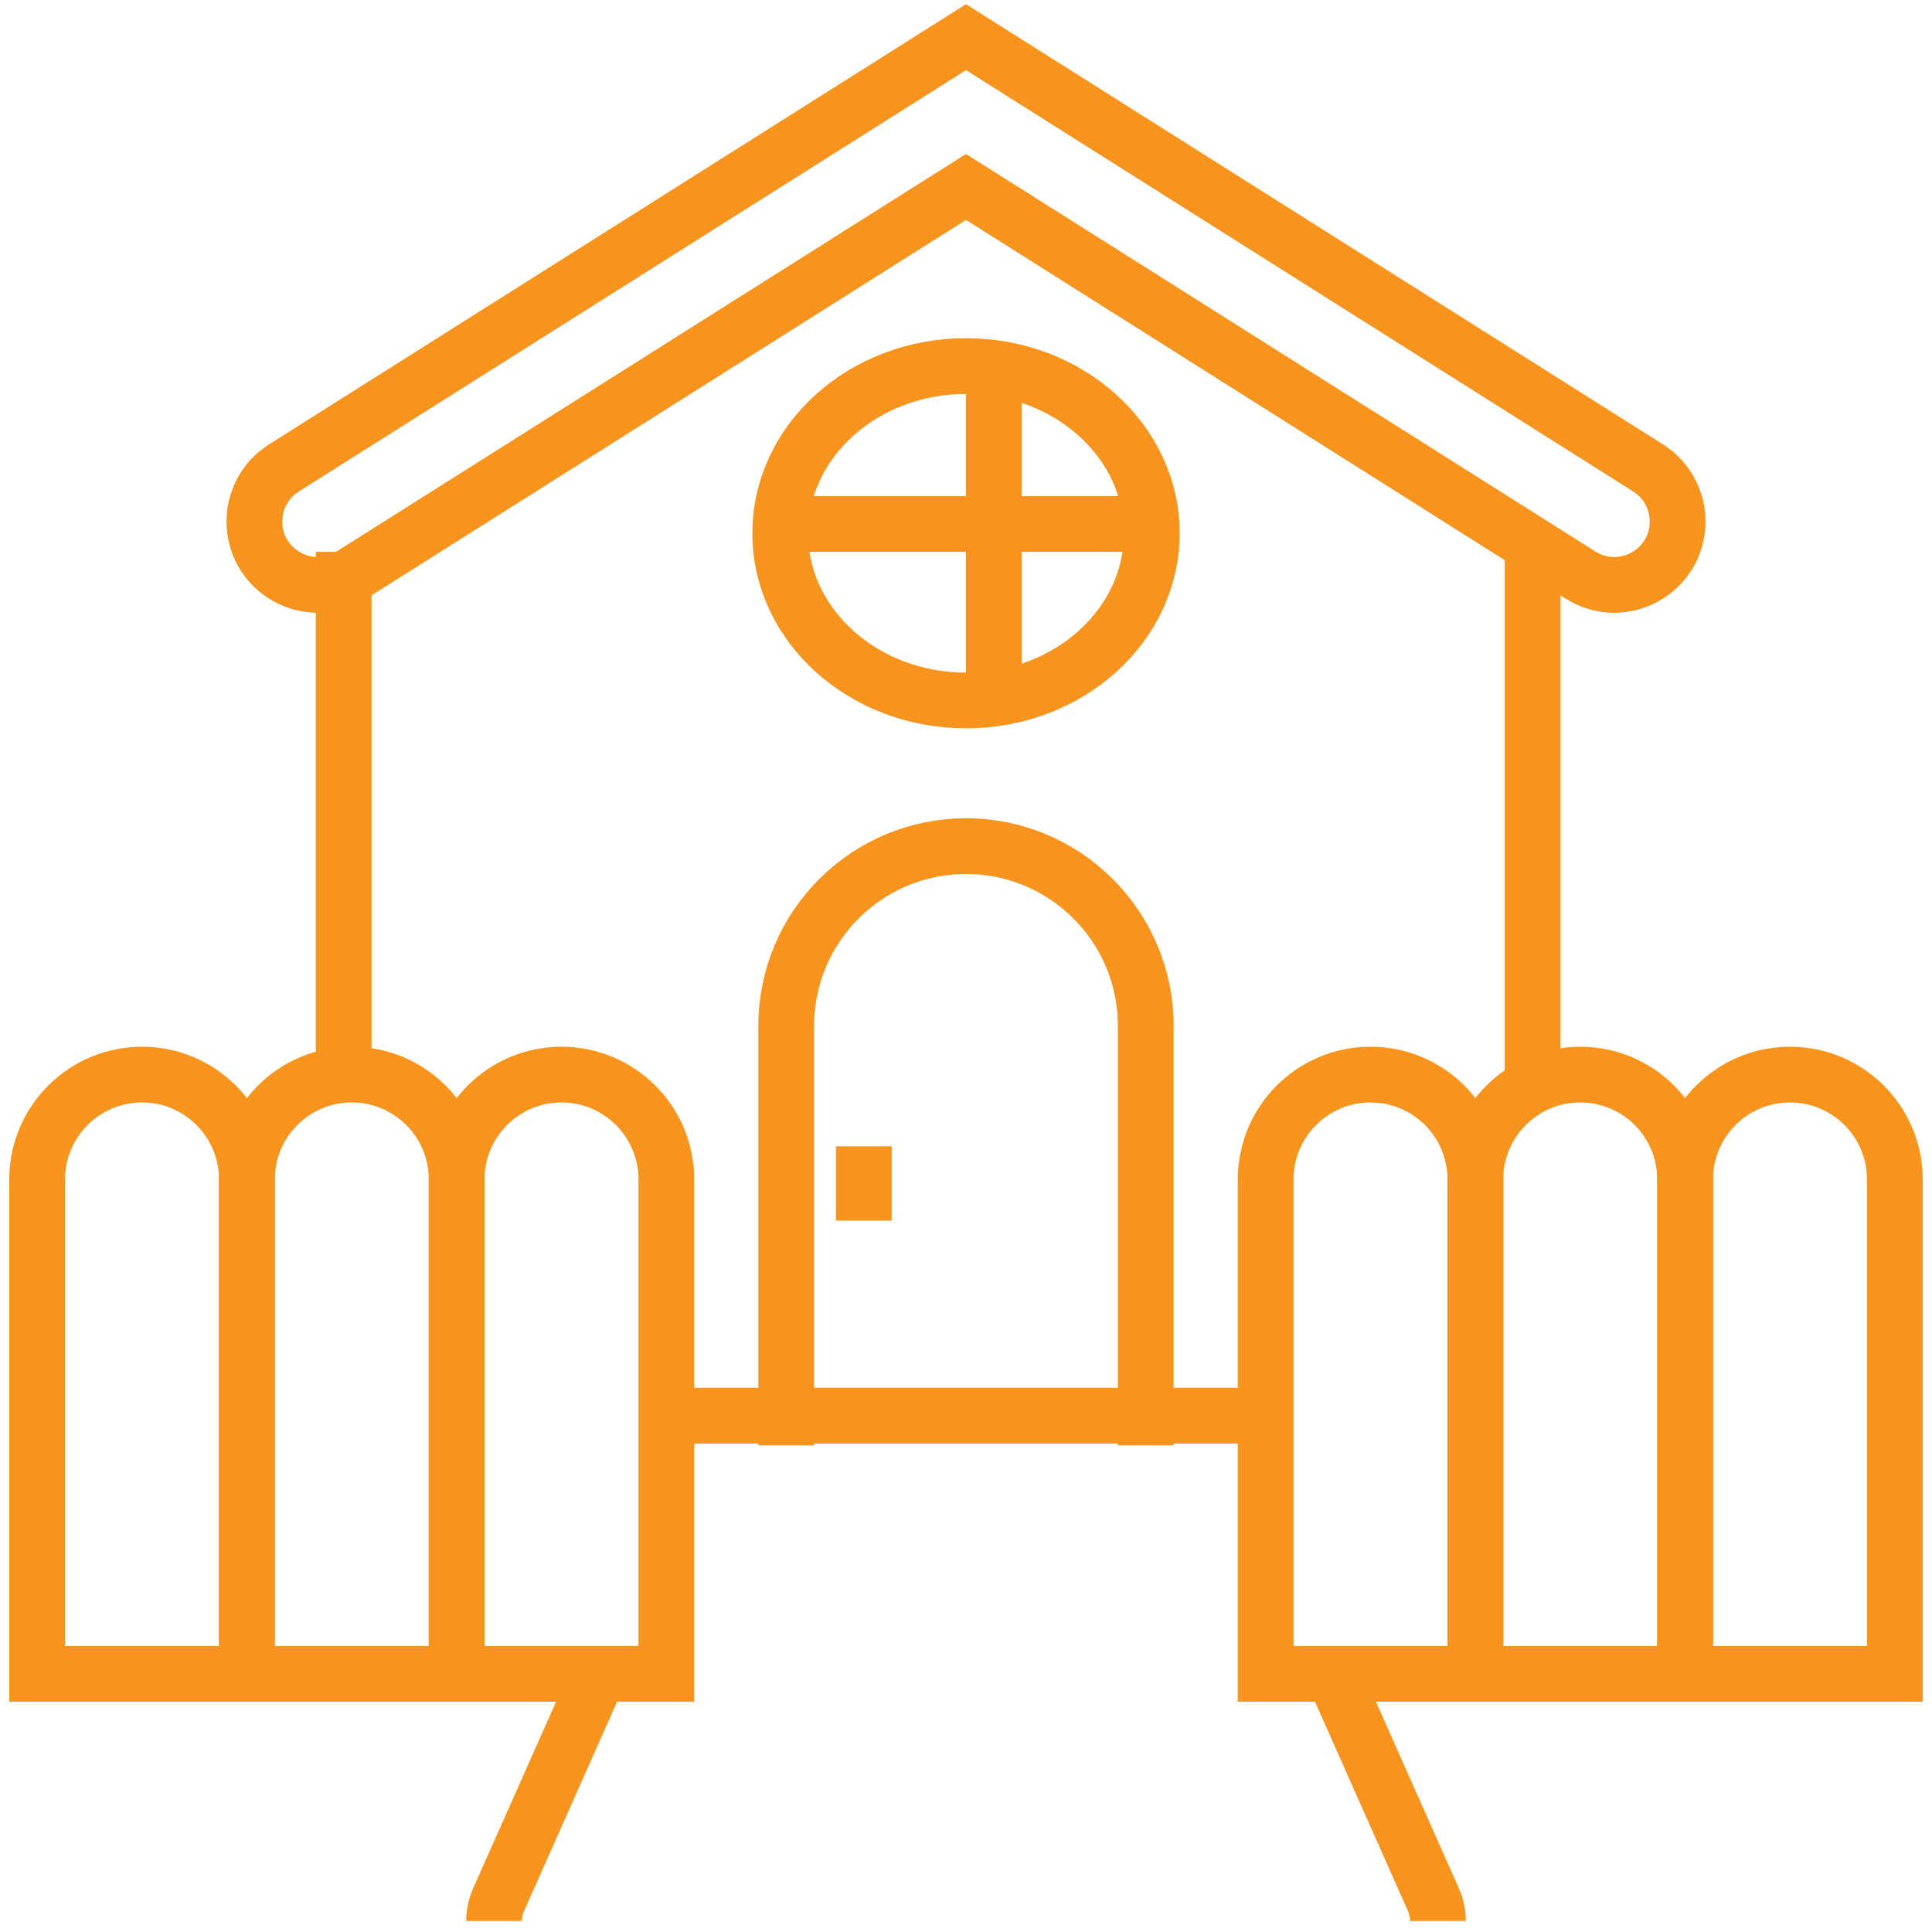 <svg width="52" height="52" viewBox="0 0 52 52" fill="none" xmlns="http://www.w3.org/2000/svg">
<path d="M6.645 45.052H1V31.746C1 30.187 2.264 28.923 3.823 28.923C5.381 28.923 6.645 30.187 6.645 31.746V45.052Z" stroke="#F7941D" stroke-width="1.5"/>
<path d="M12.291 45.052H6.646V31.746C6.646 30.187 7.909 28.923 9.468 28.923C11.027 28.923 12.291 30.187 12.291 31.746V45.052Z" stroke="#F7941D" stroke-width="1.5"/>
<path d="M17.935 45.052H12.29V31.746C12.29 30.187 13.554 28.923 15.113 28.923C16.672 28.923 17.935 30.187 17.935 31.746V45.052Z" stroke="#F7941D" stroke-width="1.5"/>
<path d="M42.538 15.477L26 5.032L9.461 15.477C8.326 16.194 6.847 15.379 6.847 14.036C6.847 13.451 7.147 12.907 7.641 12.595L26 1L44.359 12.595C44.853 12.907 45.153 13.451 45.153 14.036C45.153 15.379 43.673 16.194 42.538 15.477Z" stroke="#F7941D" stroke-width="1.5"/>
<path d="M16.121 45.052L13.421 51.127C13.34 51.309 13.298 51.506 13.298 51.705" stroke="#F7941D" stroke-width="1.5"/>
<line x1="9.25" y1="28.853" x2="9.25" y2="14.853" stroke="#F7941D" stroke-width="1.5"/>
<line x1="41.25" y1="28.853" x2="41.25" y2="14.853" stroke="#F7941D" stroke-width="1.5"/>
<line x1="18" y1="38.103" x2="34" y2="38.103" stroke="#F7941D" stroke-width="1.5"/>
<path d="M45.355 45.052H51V31.746C51 30.187 49.736 28.923 48.177 28.923C46.618 28.923 45.355 30.187 45.355 31.746V45.052Z" stroke="#F7941D" stroke-width="1.5"/>
<path d="M39.709 45.052H45.355V31.746C45.355 30.187 44.091 28.923 42.532 28.923C40.973 28.923 39.709 30.187 39.709 31.746V45.052Z" stroke="#F7941D" stroke-width="1.5"/>
<path d="M34.065 45.052H39.71V31.746C39.71 30.187 38.446 28.923 36.887 28.923C35.328 28.923 34.065 30.187 34.065 31.746V45.052Z" stroke="#F7941D" stroke-width="1.5"/>
<path d="M35.879 45.052L38.579 51.127C38.66 51.309 38.702 51.506 38.702 51.705" stroke="#F7941D" stroke-width="1.5"/>
<path d="M21.161 38.903V27.613C21.161 24.941 23.328 22.774 26 22.774C28.672 22.774 30.838 24.941 30.838 27.613V38.903" stroke="#F7941D" stroke-width="1.5"/>
<line x1="23.25" y1="32.853" x2="23.25" y2="30.853" stroke="#F7941D" stroke-width="1.5"/>
<ellipse cx="26" cy="14.353" rx="5" ry="4.5" stroke="#F7941D" stroke-width="1.5"/>
<line x1="21" y1="14.103" x2="31" y2="14.103" stroke="#F7941D" stroke-width="1.5"/>
<line x1="26.75" y1="9.853" x2="26.75" y2="18.853" stroke="#F7941D" stroke-width="1.5"/>
</svg>
